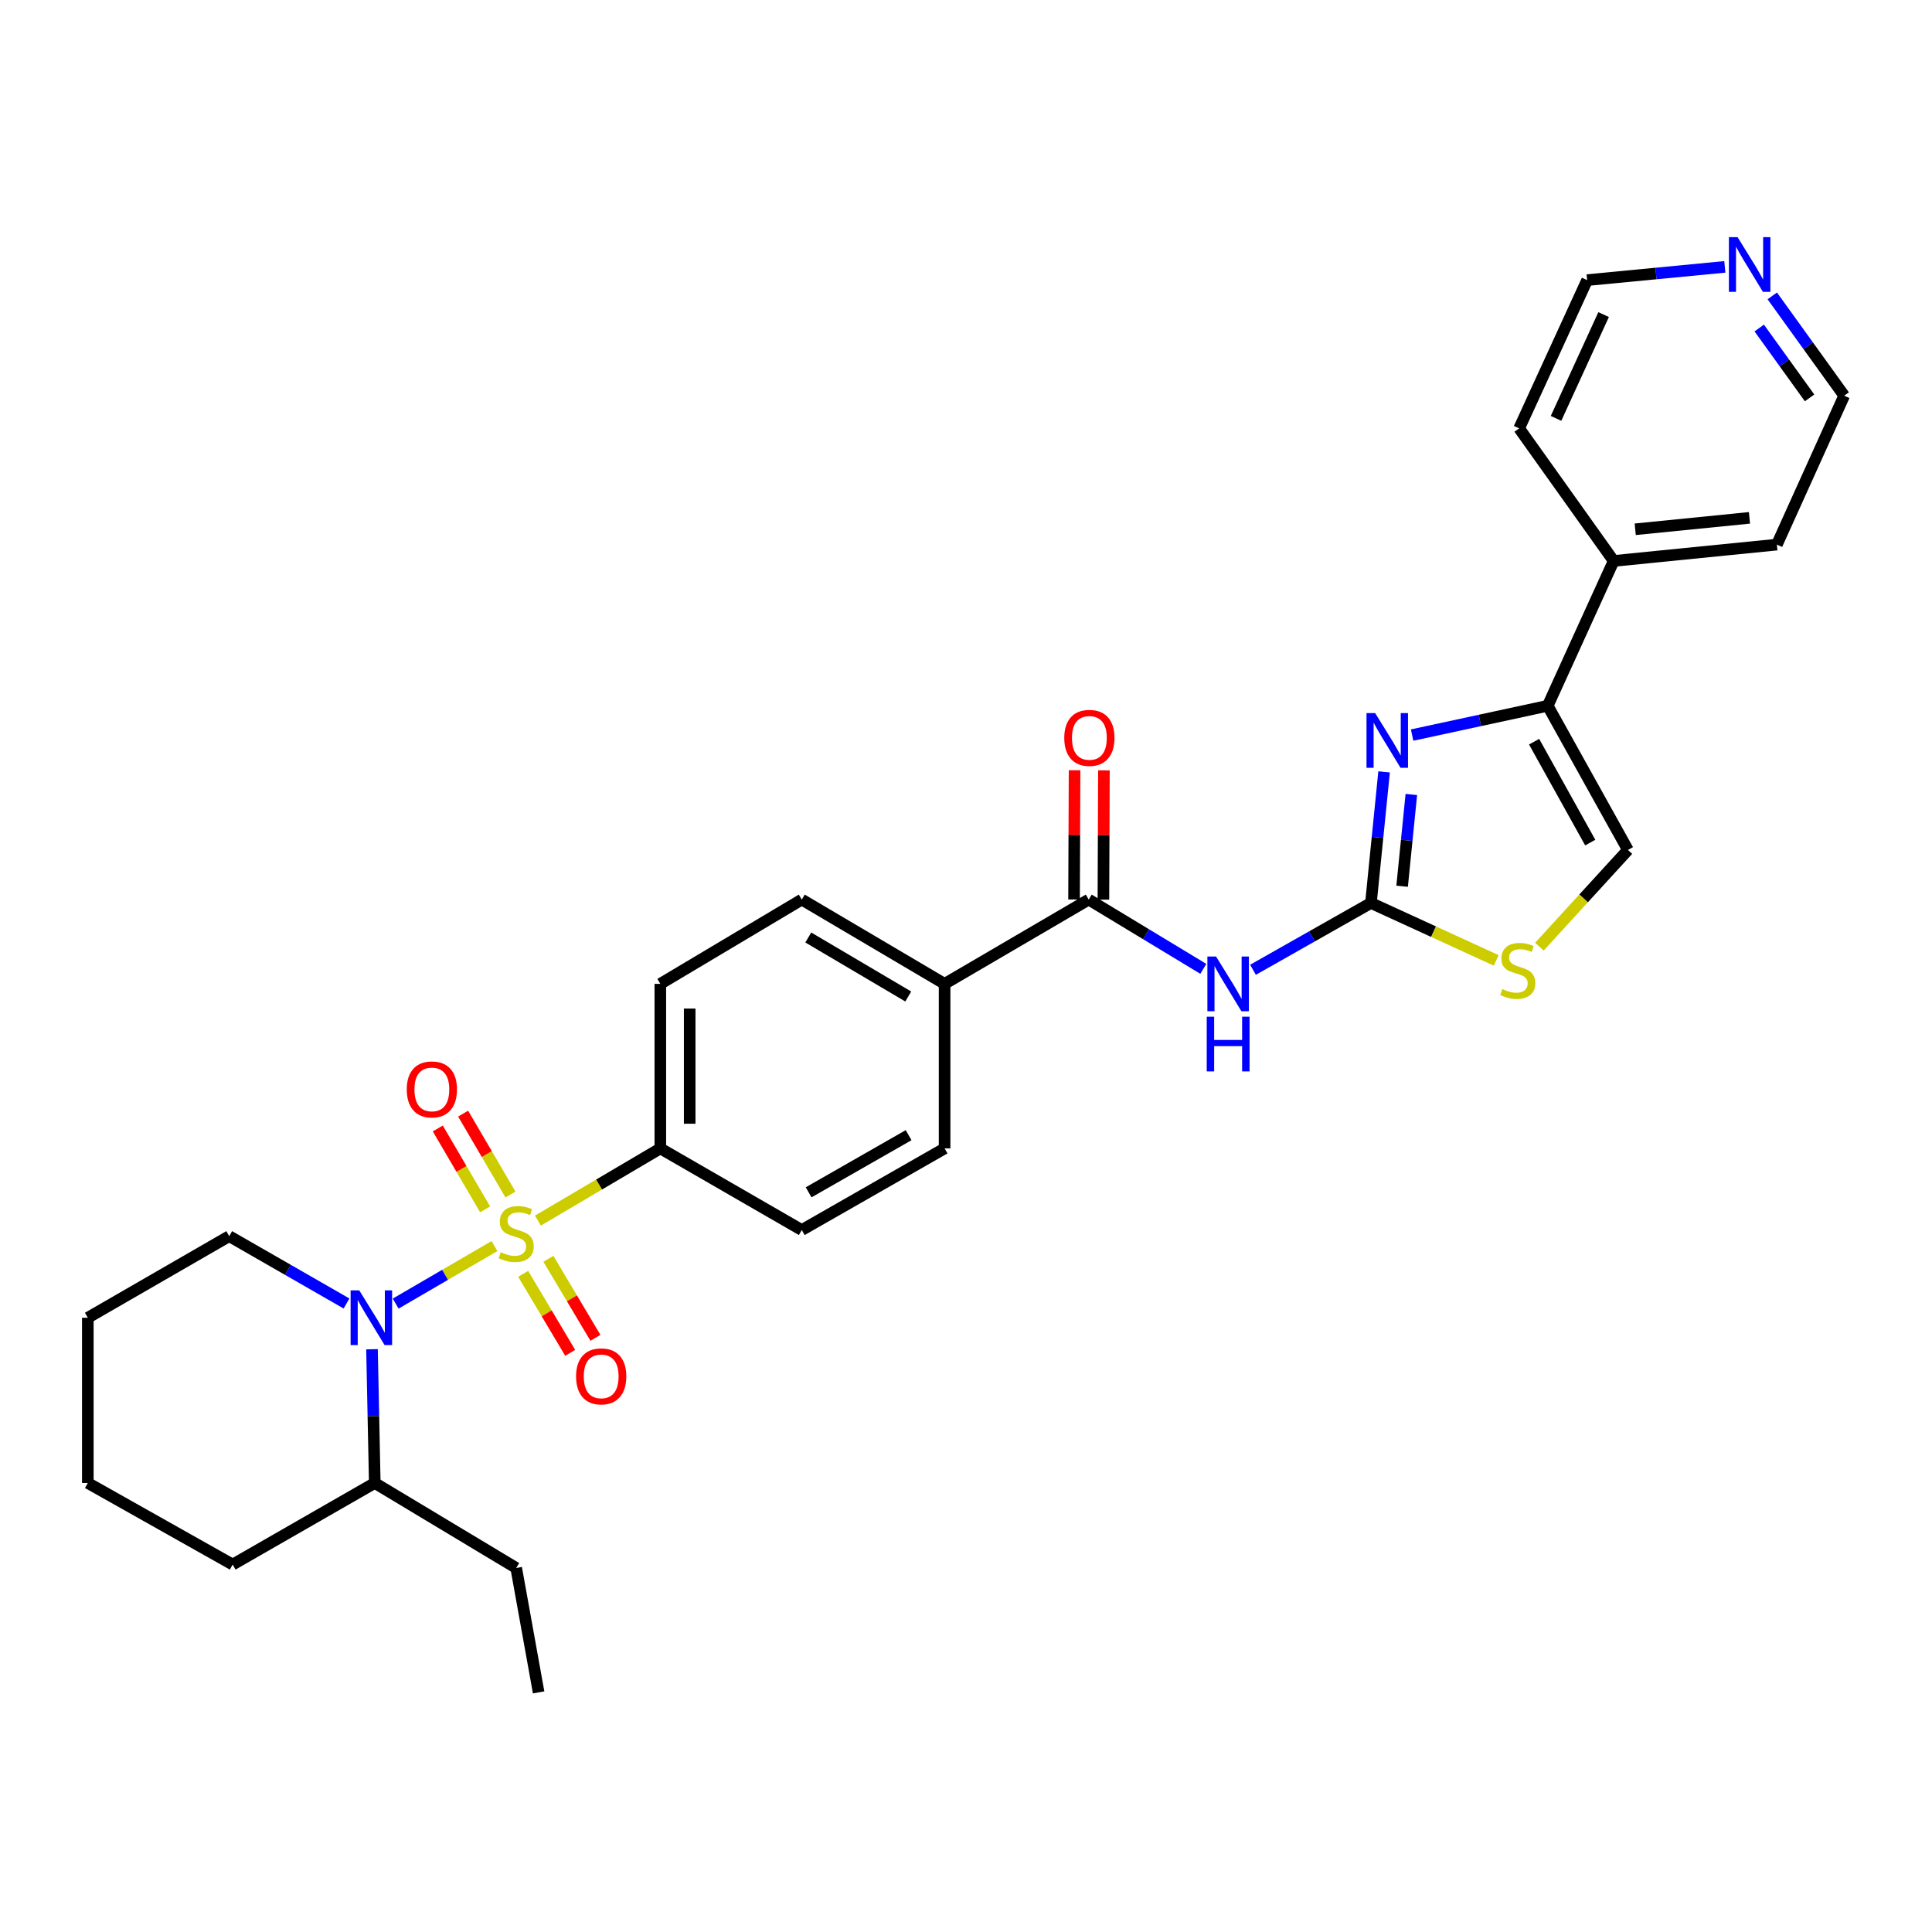 <?xml version='1.0' encoding='iso-8859-1'?>
<svg version='1.1' baseProfile='full'
              xmlns='http://www.w3.org/2000/svg'
                      xmlns:rdkit='http://www.rdkit.org/xml'
                      xmlns:xlink='http://www.w3.org/1999/xlink'
                  xml:space='preserve'
width='1000px' height='1000px' viewBox='0 0 1000 1000'>
<!-- END OF HEADER -->
<rect style='opacity:1.0;fill:#FFFFFF;stroke:none' width='1000' height='1000' x='0' y='0'> </rect>
<path class='bond-0' d='M 255.936,644.964 L 230.367,659.852' style='fill:none;fill-rule:evenodd;stroke:#CCCC00;stroke-width:6px;stroke-linecap:butt;stroke-linejoin:miter;stroke-opacity:1' />
<path class='bond-0' d='M 230.367,659.852 L 204.798,674.74' style='fill:none;fill-rule:evenodd;stroke:#0000FF;stroke-width:6px;stroke-linecap:butt;stroke-linejoin:miter;stroke-opacity:1' />
<path class='bond-8' d='M 278.43,631.782 L 310.108,613.099' style='fill:none;fill-rule:evenodd;stroke:#CCCC00;stroke-width:6px;stroke-linecap:butt;stroke-linejoin:miter;stroke-opacity:1' />
<path class='bond-8' d='M 310.108,613.099 L 341.785,594.416' style='fill:none;fill-rule:evenodd;stroke:#000000;stroke-width:6px;stroke-linecap:butt;stroke-linejoin:miter;stroke-opacity:1' />
<path class='bond-9' d='M 270.793,659.331 L 282.966,679.782' style='fill:none;fill-rule:evenodd;stroke:#CCCC00;stroke-width:6px;stroke-linecap:butt;stroke-linejoin:miter;stroke-opacity:1' />
<path class='bond-9' d='M 282.966,679.782 L 295.138,700.233' style='fill:none;fill-rule:evenodd;stroke:#FF0000;stroke-width:6px;stroke-linecap:butt;stroke-linejoin:miter;stroke-opacity:1' />
<path class='bond-9' d='M 283.85,651.559 L 296.023,672.01' style='fill:none;fill-rule:evenodd;stroke:#CCCC00;stroke-width:6px;stroke-linecap:butt;stroke-linejoin:miter;stroke-opacity:1' />
<path class='bond-9' d='M 296.023,672.01 L 308.196,692.461' style='fill:none;fill-rule:evenodd;stroke:#FF0000;stroke-width:6px;stroke-linecap:butt;stroke-linejoin:miter;stroke-opacity:1' />
<path class='bond-10' d='M 264.218,618.297 L 251.966,597.354' style='fill:none;fill-rule:evenodd;stroke:#CCCC00;stroke-width:6px;stroke-linecap:butt;stroke-linejoin:miter;stroke-opacity:1' />
<path class='bond-10' d='M 251.966,597.354 L 239.714,576.411' style='fill:none;fill-rule:evenodd;stroke:#FF0000;stroke-width:6px;stroke-linecap:butt;stroke-linejoin:miter;stroke-opacity:1' />
<path class='bond-10' d='M 251.103,625.97 L 238.851,605.027' style='fill:none;fill-rule:evenodd;stroke:#CCCC00;stroke-width:6px;stroke-linecap:butt;stroke-linejoin:miter;stroke-opacity:1' />
<path class='bond-10' d='M 238.851,605.027 L 226.599,584.084' style='fill:none;fill-rule:evenodd;stroke:#FF0000;stroke-width:6px;stroke-linecap:butt;stroke-linejoin:miter;stroke-opacity:1' />
<path class='bond-12' d='M 192.55,698.365 L 193.264,732.978' style='fill:none;fill-rule:evenodd;stroke:#0000FF;stroke-width:6px;stroke-linecap:butt;stroke-linejoin:miter;stroke-opacity:1' />
<path class='bond-12' d='M 193.264,732.978 L 193.979,767.59' style='fill:none;fill-rule:evenodd;stroke:#000000;stroke-width:6px;stroke-linecap:butt;stroke-linejoin:miter;stroke-opacity:1' />
<path class='bond-20' d='M 179.353,674.684 L 148.999,657.258' style='fill:none;fill-rule:evenodd;stroke:#0000FF;stroke-width:6px;stroke-linecap:butt;stroke-linejoin:miter;stroke-opacity:1' />
<path class='bond-20' d='M 148.999,657.258 L 118.644,639.833' style='fill:none;fill-rule:evenodd;stroke:#000000;stroke-width:6px;stroke-linecap:butt;stroke-linejoin:miter;stroke-opacity:1' />
<path class='bond-1' d='M 709.592,467.376 L 679.07,484.668' style='fill:none;fill-rule:evenodd;stroke:#000000;stroke-width:6px;stroke-linecap:butt;stroke-linejoin:miter;stroke-opacity:1' />
<path class='bond-1' d='M 679.07,484.668 L 648.548,501.96' style='fill:none;fill-rule:evenodd;stroke:#0000FF;stroke-width:6px;stroke-linecap:butt;stroke-linejoin:miter;stroke-opacity:1' />
<path class='bond-2' d='M 709.592,467.376 L 712.999,433.452' style='fill:none;fill-rule:evenodd;stroke:#000000;stroke-width:6px;stroke-linecap:butt;stroke-linejoin:miter;stroke-opacity:1' />
<path class='bond-2' d='M 712.999,433.452 L 716.407,399.528' style='fill:none;fill-rule:evenodd;stroke:#0000FF;stroke-width:6px;stroke-linecap:butt;stroke-linejoin:miter;stroke-opacity:1' />
<path class='bond-2' d='M 725.733,458.718 L 728.118,434.971' style='fill:none;fill-rule:evenodd;stroke:#000000;stroke-width:6px;stroke-linecap:butt;stroke-linejoin:miter;stroke-opacity:1' />
<path class='bond-2' d='M 728.118,434.971 L 730.504,411.224' style='fill:none;fill-rule:evenodd;stroke:#0000FF;stroke-width:6px;stroke-linecap:butt;stroke-linejoin:miter;stroke-opacity:1' />
<path class='bond-6' d='M 709.592,467.376 L 742.011,482.236' style='fill:none;fill-rule:evenodd;stroke:#000000;stroke-width:6px;stroke-linecap:butt;stroke-linejoin:miter;stroke-opacity:1' />
<path class='bond-6' d='M 742.011,482.236 L 774.431,497.096' style='fill:none;fill-rule:evenodd;stroke:#CCCC00;stroke-width:6px;stroke-linecap:butt;stroke-linejoin:miter;stroke-opacity:1' />
<path class='bond-4' d='M 730.906,380.476 L 766.003,372.896' style='fill:none;fill-rule:evenodd;stroke:#0000FF;stroke-width:6px;stroke-linecap:butt;stroke-linejoin:miter;stroke-opacity:1' />
<path class='bond-4' d='M 766.003,372.896 L 801.1,365.316' style='fill:none;fill-rule:evenodd;stroke:#000000;stroke-width:6px;stroke-linecap:butt;stroke-linejoin:miter;stroke-opacity:1' />
<path class='bond-3' d='M 622.836,501.478 L 593.18,483.545' style='fill:none;fill-rule:evenodd;stroke:#0000FF;stroke-width:6px;stroke-linecap:butt;stroke-linejoin:miter;stroke-opacity:1' />
<path class='bond-3' d='M 593.18,483.545 L 563.524,465.612' style='fill:none;fill-rule:evenodd;stroke:#000000;stroke-width:6px;stroke-linecap:butt;stroke-linejoin:miter;stroke-opacity:1' />
<path class='bond-14' d='M 801.1,365.316 L 835.23,290.345' style='fill:none;fill-rule:evenodd;stroke:#000000;stroke-width:6px;stroke-linecap:butt;stroke-linejoin:miter;stroke-opacity:1' />
<path class='bond-32' d='M 801.1,365.316 L 842.616,439.932' style='fill:none;fill-rule:evenodd;stroke:#000000;stroke-width:6px;stroke-linecap:butt;stroke-linejoin:miter;stroke-opacity:1' />
<path class='bond-32' d='M 794.049,383.896 L 823.111,436.128' style='fill:none;fill-rule:evenodd;stroke:#000000;stroke-width:6px;stroke-linecap:butt;stroke-linejoin:miter;stroke-opacity:1' />
<path class='bond-5' d='M 563.524,465.612 L 488.924,509.247' style='fill:none;fill-rule:evenodd;stroke:#000000;stroke-width:6px;stroke-linecap:butt;stroke-linejoin:miter;stroke-opacity:1' />
<path class='bond-13' d='M 571.122,465.643 L 571.256,432.186' style='fill:none;fill-rule:evenodd;stroke:#000000;stroke-width:6px;stroke-linecap:butt;stroke-linejoin:miter;stroke-opacity:1' />
<path class='bond-13' d='M 571.256,432.186 L 571.391,398.73' style='fill:none;fill-rule:evenodd;stroke:#FF0000;stroke-width:6px;stroke-linecap:butt;stroke-linejoin:miter;stroke-opacity:1' />
<path class='bond-13' d='M 555.927,465.581 L 556.061,432.125' style='fill:none;fill-rule:evenodd;stroke:#000000;stroke-width:6px;stroke-linecap:butt;stroke-linejoin:miter;stroke-opacity:1' />
<path class='bond-13' d='M 556.061,432.125 L 556.196,398.668' style='fill:none;fill-rule:evenodd;stroke:#FF0000;stroke-width:6px;stroke-linecap:butt;stroke-linejoin:miter;stroke-opacity:1' />
<path class='bond-7' d='M 796.792,489.991 L 819.704,464.961' style='fill:none;fill-rule:evenodd;stroke:#CCCC00;stroke-width:6px;stroke-linecap:butt;stroke-linejoin:miter;stroke-opacity:1' />
<path class='bond-7' d='M 819.704,464.961 L 842.616,439.932' style='fill:none;fill-rule:evenodd;stroke:#000000;stroke-width:6px;stroke-linecap:butt;stroke-linejoin:miter;stroke-opacity:1' />
<path class='bond-16' d='M 341.785,594.416 L 341.785,509.247' style='fill:none;fill-rule:evenodd;stroke:#000000;stroke-width:6px;stroke-linecap:butt;stroke-linejoin:miter;stroke-opacity:1' />
<path class='bond-16' d='M 356.98,581.641 L 356.98,522.023' style='fill:none;fill-rule:evenodd;stroke:#000000;stroke-width:6px;stroke-linecap:butt;stroke-linejoin:miter;stroke-opacity:1' />
<path class='bond-17' d='M 341.785,594.416 L 415,636.667' style='fill:none;fill-rule:evenodd;stroke:#000000;stroke-width:6px;stroke-linecap:butt;stroke-linejoin:miter;stroke-opacity:1' />
<path class='bond-11' d='M 488.924,509.247 L 488.924,594.416' style='fill:none;fill-rule:evenodd;stroke:#000000;stroke-width:6px;stroke-linecap:butt;stroke-linejoin:miter;stroke-opacity:1' />
<path class='bond-30' d='M 488.924,509.247 L 415,465.612' style='fill:none;fill-rule:evenodd;stroke:#000000;stroke-width:6px;stroke-linecap:butt;stroke-linejoin:miter;stroke-opacity:1' />
<path class='bond-30' d='M 470.112,515.788 L 418.365,485.243' style='fill:none;fill-rule:evenodd;stroke:#000000;stroke-width:6px;stroke-linecap:butt;stroke-linejoin:miter;stroke-opacity:1' />
<path class='bond-25' d='M 193.979,767.59 L 267.185,811.58' style='fill:none;fill-rule:evenodd;stroke:#000000;stroke-width:6px;stroke-linecap:butt;stroke-linejoin:miter;stroke-opacity:1' />
<path class='bond-26' d='M 193.979,767.59 L 120.426,809.816' style='fill:none;fill-rule:evenodd;stroke:#000000;stroke-width:6px;stroke-linecap:butt;stroke-linejoin:miter;stroke-opacity:1' />
<path class='bond-23' d='M 835.23,290.345 L 786.31,221.722' style='fill:none;fill-rule:evenodd;stroke:#000000;stroke-width:6px;stroke-linecap:butt;stroke-linejoin:miter;stroke-opacity:1' />
<path class='bond-24' d='M 835.23,290.345 L 919.706,281.886' style='fill:none;fill-rule:evenodd;stroke:#000000;stroke-width:6px;stroke-linecap:butt;stroke-linejoin:miter;stroke-opacity:1' />
<path class='bond-24' d='M 846.387,273.956 L 905.521,268.035' style='fill:none;fill-rule:evenodd;stroke:#000000;stroke-width:6px;stroke-linecap:butt;stroke-linejoin:miter;stroke-opacity:1' />
<path class='bond-15' d='M 917.326,153.152 L 935.936,178.982' style='fill:none;fill-rule:evenodd;stroke:#0000FF;stroke-width:6px;stroke-linecap:butt;stroke-linejoin:miter;stroke-opacity:1' />
<path class='bond-15' d='M 935.936,178.982 L 954.545,204.813' style='fill:none;fill-rule:evenodd;stroke:#000000;stroke-width:6px;stroke-linecap:butt;stroke-linejoin:miter;stroke-opacity:1' />
<path class='bond-15' d='M 910.58,169.783 L 923.607,187.865' style='fill:none;fill-rule:evenodd;stroke:#0000FF;stroke-width:6px;stroke-linecap:butt;stroke-linejoin:miter;stroke-opacity:1' />
<path class='bond-15' d='M 923.607,187.865 L 936.634,205.946' style='fill:none;fill-rule:evenodd;stroke:#000000;stroke-width:6px;stroke-linecap:butt;stroke-linejoin:miter;stroke-opacity:1' />
<path class='bond-33' d='M 892.764,138.135 L 857.13,141.561' style='fill:none;fill-rule:evenodd;stroke:#0000FF;stroke-width:6px;stroke-linecap:butt;stroke-linejoin:miter;stroke-opacity:1' />
<path class='bond-33' d='M 857.13,141.561 L 821.495,144.986' style='fill:none;fill-rule:evenodd;stroke:#000000;stroke-width:6px;stroke-linecap:butt;stroke-linejoin:miter;stroke-opacity:1' />
<path class='bond-18' d='M 341.785,509.247 L 415,465.612' style='fill:none;fill-rule:evenodd;stroke:#000000;stroke-width:6px;stroke-linecap:butt;stroke-linejoin:miter;stroke-opacity:1' />
<path class='bond-19' d='M 415,636.667 L 488.924,594.416' style='fill:none;fill-rule:evenodd;stroke:#000000;stroke-width:6px;stroke-linecap:butt;stroke-linejoin:miter;stroke-opacity:1' />
<path class='bond-19' d='M 418.549,617.137 L 470.296,587.561' style='fill:none;fill-rule:evenodd;stroke:#000000;stroke-width:6px;stroke-linecap:butt;stroke-linejoin:miter;stroke-opacity:1' />
<path class='bond-27' d='M 118.644,639.833 L 45.455,682.067' style='fill:none;fill-rule:evenodd;stroke:#000000;stroke-width:6px;stroke-linecap:butt;stroke-linejoin:miter;stroke-opacity:1' />
<path class='bond-21' d='M 821.495,144.986 L 786.31,221.722' style='fill:none;fill-rule:evenodd;stroke:#000000;stroke-width:6px;stroke-linecap:butt;stroke-linejoin:miter;stroke-opacity:1' />
<path class='bond-21' d='M 830.03,162.83 L 805.4,216.545' style='fill:none;fill-rule:evenodd;stroke:#000000;stroke-width:6px;stroke-linecap:butt;stroke-linejoin:miter;stroke-opacity:1' />
<path class='bond-22' d='M 954.545,204.813 L 919.706,281.886' style='fill:none;fill-rule:evenodd;stroke:#000000;stroke-width:6px;stroke-linecap:butt;stroke-linejoin:miter;stroke-opacity:1' />
<path class='bond-28' d='M 267.185,811.58 L 278.793,875.974' style='fill:none;fill-rule:evenodd;stroke:#000000;stroke-width:6px;stroke-linecap:butt;stroke-linejoin:miter;stroke-opacity:1' />
<path class='bond-31' d='M 120.426,809.816 L 45.455,767.59' style='fill:none;fill-rule:evenodd;stroke:#000000;stroke-width:6px;stroke-linecap:butt;stroke-linejoin:miter;stroke-opacity:1' />
<path class='bond-29' d='M 45.455,682.067 L 45.455,767.59' style='fill:none;fill-rule:evenodd;stroke:#000000;stroke-width:6px;stroke-linecap:butt;stroke-linejoin:miter;stroke-opacity:1' />
<path  class='atom-0' d='M 259.185 648.135
Q 259.505 648.255, 260.825 648.815
Q 262.145 649.375, 263.585 649.735
Q 265.065 650.055, 266.505 650.055
Q 269.185 650.055, 270.745 648.775
Q 272.305 647.455, 272.305 645.175
Q 272.305 643.615, 271.505 642.655
Q 270.745 641.695, 269.545 641.175
Q 268.345 640.655, 266.345 640.055
Q 263.825 639.295, 262.305 638.575
Q 260.825 637.855, 259.745 636.335
Q 258.705 634.815, 258.705 632.255
Q 258.705 628.695, 261.105 626.495
Q 263.545 624.295, 268.345 624.295
Q 271.625 624.295, 275.345 625.855
L 274.425 628.935
Q 271.025 627.535, 268.465 627.535
Q 265.705 627.535, 264.185 628.695
Q 262.665 629.815, 262.705 631.775
Q 262.705 633.295, 263.465 634.215
Q 264.265 635.135, 265.385 635.655
Q 266.545 636.175, 268.465 636.775
Q 271.025 637.575, 272.545 638.375
Q 274.065 639.175, 275.145 640.815
Q 276.265 642.415, 276.265 645.175
Q 276.265 649.095, 273.625 651.215
Q 271.025 653.295, 266.665 653.295
Q 264.145 653.295, 262.225 652.735
Q 260.345 652.215, 258.105 651.295
L 259.185 648.135
' fill='#CCCC00'/>
<path  class='atom-1' d='M 185.954 667.907
L 195.234 682.907
Q 196.154 684.387, 197.634 687.067
Q 199.114 689.747, 199.194 689.907
L 199.194 667.907
L 202.954 667.907
L 202.954 696.227
L 199.074 696.227
L 189.114 679.827
Q 187.954 677.907, 186.714 675.707
Q 185.514 673.507, 185.154 672.827
L 185.154 696.227
L 181.474 696.227
L 181.474 667.907
L 185.954 667.907
' fill='#0000FF'/>
<path  class='atom-3' d='M 711.782 369.095
L 721.062 384.095
Q 721.982 385.575, 723.462 388.255
Q 724.942 390.935, 725.022 391.095
L 725.022 369.095
L 728.782 369.095
L 728.782 397.415
L 724.902 397.415
L 714.942 381.015
Q 713.782 379.095, 712.542 376.895
Q 711.342 374.695, 710.982 374.015
L 710.982 397.415
L 707.302 397.415
L 707.302 369.095
L 711.782 369.095
' fill='#0000FF'/>
<path  class='atom-4' d='M 629.424 495.087
L 638.704 510.087
Q 639.624 511.567, 641.104 514.247
Q 642.584 516.927, 642.664 517.087
L 642.664 495.087
L 646.424 495.087
L 646.424 523.407
L 642.544 523.407
L 632.584 507.007
Q 631.424 505.087, 630.184 502.887
Q 628.984 500.687, 628.624 500.007
L 628.624 523.407
L 624.944 523.407
L 624.944 495.087
L 629.424 495.087
' fill='#0000FF'/>
<path  class='atom-4' d='M 624.604 526.239
L 628.444 526.239
L 628.444 538.279
L 642.924 538.279
L 642.924 526.239
L 646.764 526.239
L 646.764 554.559
L 642.924 554.559
L 642.924 541.479
L 628.444 541.479
L 628.444 554.559
L 624.604 554.559
L 624.604 526.239
' fill='#0000FF'/>
<path  class='atom-7' d='M 777.601 511.935
Q 777.921 512.055, 779.241 512.615
Q 780.561 513.175, 782.001 513.535
Q 783.481 513.855, 784.921 513.855
Q 787.601 513.855, 789.161 512.575
Q 790.721 511.255, 790.721 508.975
Q 790.721 507.415, 789.921 506.455
Q 789.161 505.495, 787.961 504.975
Q 786.761 504.455, 784.761 503.855
Q 782.241 503.095, 780.721 502.375
Q 779.241 501.655, 778.161 500.135
Q 777.121 498.615, 777.121 496.055
Q 777.121 492.495, 779.521 490.295
Q 781.961 488.095, 786.761 488.095
Q 790.041 488.095, 793.761 489.655
L 792.841 492.735
Q 789.441 491.335, 786.881 491.335
Q 784.121 491.335, 782.601 492.495
Q 781.081 493.615, 781.121 495.575
Q 781.121 497.095, 781.881 498.015
Q 782.681 498.935, 783.801 499.455
Q 784.961 499.975, 786.881 500.575
Q 789.441 501.375, 790.961 502.175
Q 792.481 502.975, 793.561 504.615
Q 794.681 506.215, 794.681 508.975
Q 794.681 512.895, 792.041 515.015
Q 789.441 517.095, 785.081 517.095
Q 782.561 517.095, 780.641 516.535
Q 778.761 516.015, 776.521 515.095
L 777.601 511.935
' fill='#CCCC00'/>
<path  class='atom-10' d='M 298.175 712.402
Q 298.175 705.602, 301.535 701.802
Q 304.895 698.002, 311.175 698.002
Q 317.455 698.002, 320.815 701.802
Q 324.175 705.602, 324.175 712.402
Q 324.175 719.282, 320.775 723.202
Q 317.375 727.082, 311.175 727.082
Q 304.935 727.082, 301.535 723.202
Q 298.175 719.322, 298.175 712.402
M 311.175 723.882
Q 315.495 723.882, 317.815 721.002
Q 320.175 718.082, 320.175 712.402
Q 320.175 706.842, 317.815 704.042
Q 315.495 701.202, 311.175 701.202
Q 306.855 701.202, 304.495 704.002
Q 302.175 706.802, 302.175 712.402
Q 302.175 718.122, 304.495 721.002
Q 306.855 723.882, 311.175 723.882
' fill='#FF0000'/>
<path  class='atom-11' d='M 210.533 563.878
Q 210.533 557.078, 213.893 553.278
Q 217.253 549.478, 223.533 549.478
Q 229.813 549.478, 233.173 553.278
Q 236.533 557.078, 236.533 563.878
Q 236.533 570.758, 233.133 574.678
Q 229.733 578.558, 223.533 578.558
Q 217.293 578.558, 213.893 574.678
Q 210.533 570.798, 210.533 563.878
M 223.533 575.358
Q 227.853 575.358, 230.173 572.478
Q 232.533 569.558, 232.533 563.878
Q 232.533 558.318, 230.173 555.518
Q 227.853 552.678, 223.533 552.678
Q 219.213 552.678, 216.853 555.478
Q 214.533 558.278, 214.533 563.878
Q 214.533 569.598, 216.853 572.478
Q 219.213 575.358, 223.533 575.358
' fill='#FF0000'/>
<path  class='atom-14' d='M 550.862 381.925
Q 550.862 375.125, 554.222 371.325
Q 557.582 367.525, 563.862 367.525
Q 570.142 367.525, 573.502 371.325
Q 576.862 375.125, 576.862 381.925
Q 576.862 388.805, 573.462 392.725
Q 570.062 396.605, 563.862 396.605
Q 557.622 396.605, 554.222 392.725
Q 550.862 388.845, 550.862 381.925
M 563.862 393.405
Q 568.182 393.405, 570.502 390.525
Q 572.862 387.605, 572.862 381.925
Q 572.862 376.365, 570.502 373.565
Q 568.182 370.725, 563.862 370.725
Q 559.542 370.725, 557.182 373.525
Q 554.862 376.325, 554.862 381.925
Q 554.862 387.645, 557.182 390.525
Q 559.542 393.405, 563.862 393.405
' fill='#FF0000'/>
<path  class='atom-16' d='M 899.357 122.739
L 908.637 137.739
Q 909.557 139.219, 911.037 141.899
Q 912.517 144.579, 912.597 144.739
L 912.597 122.739
L 916.357 122.739
L 916.357 151.059
L 912.477 151.059
L 902.517 134.659
Q 901.357 132.739, 900.117 130.539
Q 898.917 128.339, 898.557 127.659
L 898.557 151.059
L 894.877 151.059
L 894.877 122.739
L 899.357 122.739
' fill='#0000FF'/>
</svg>
